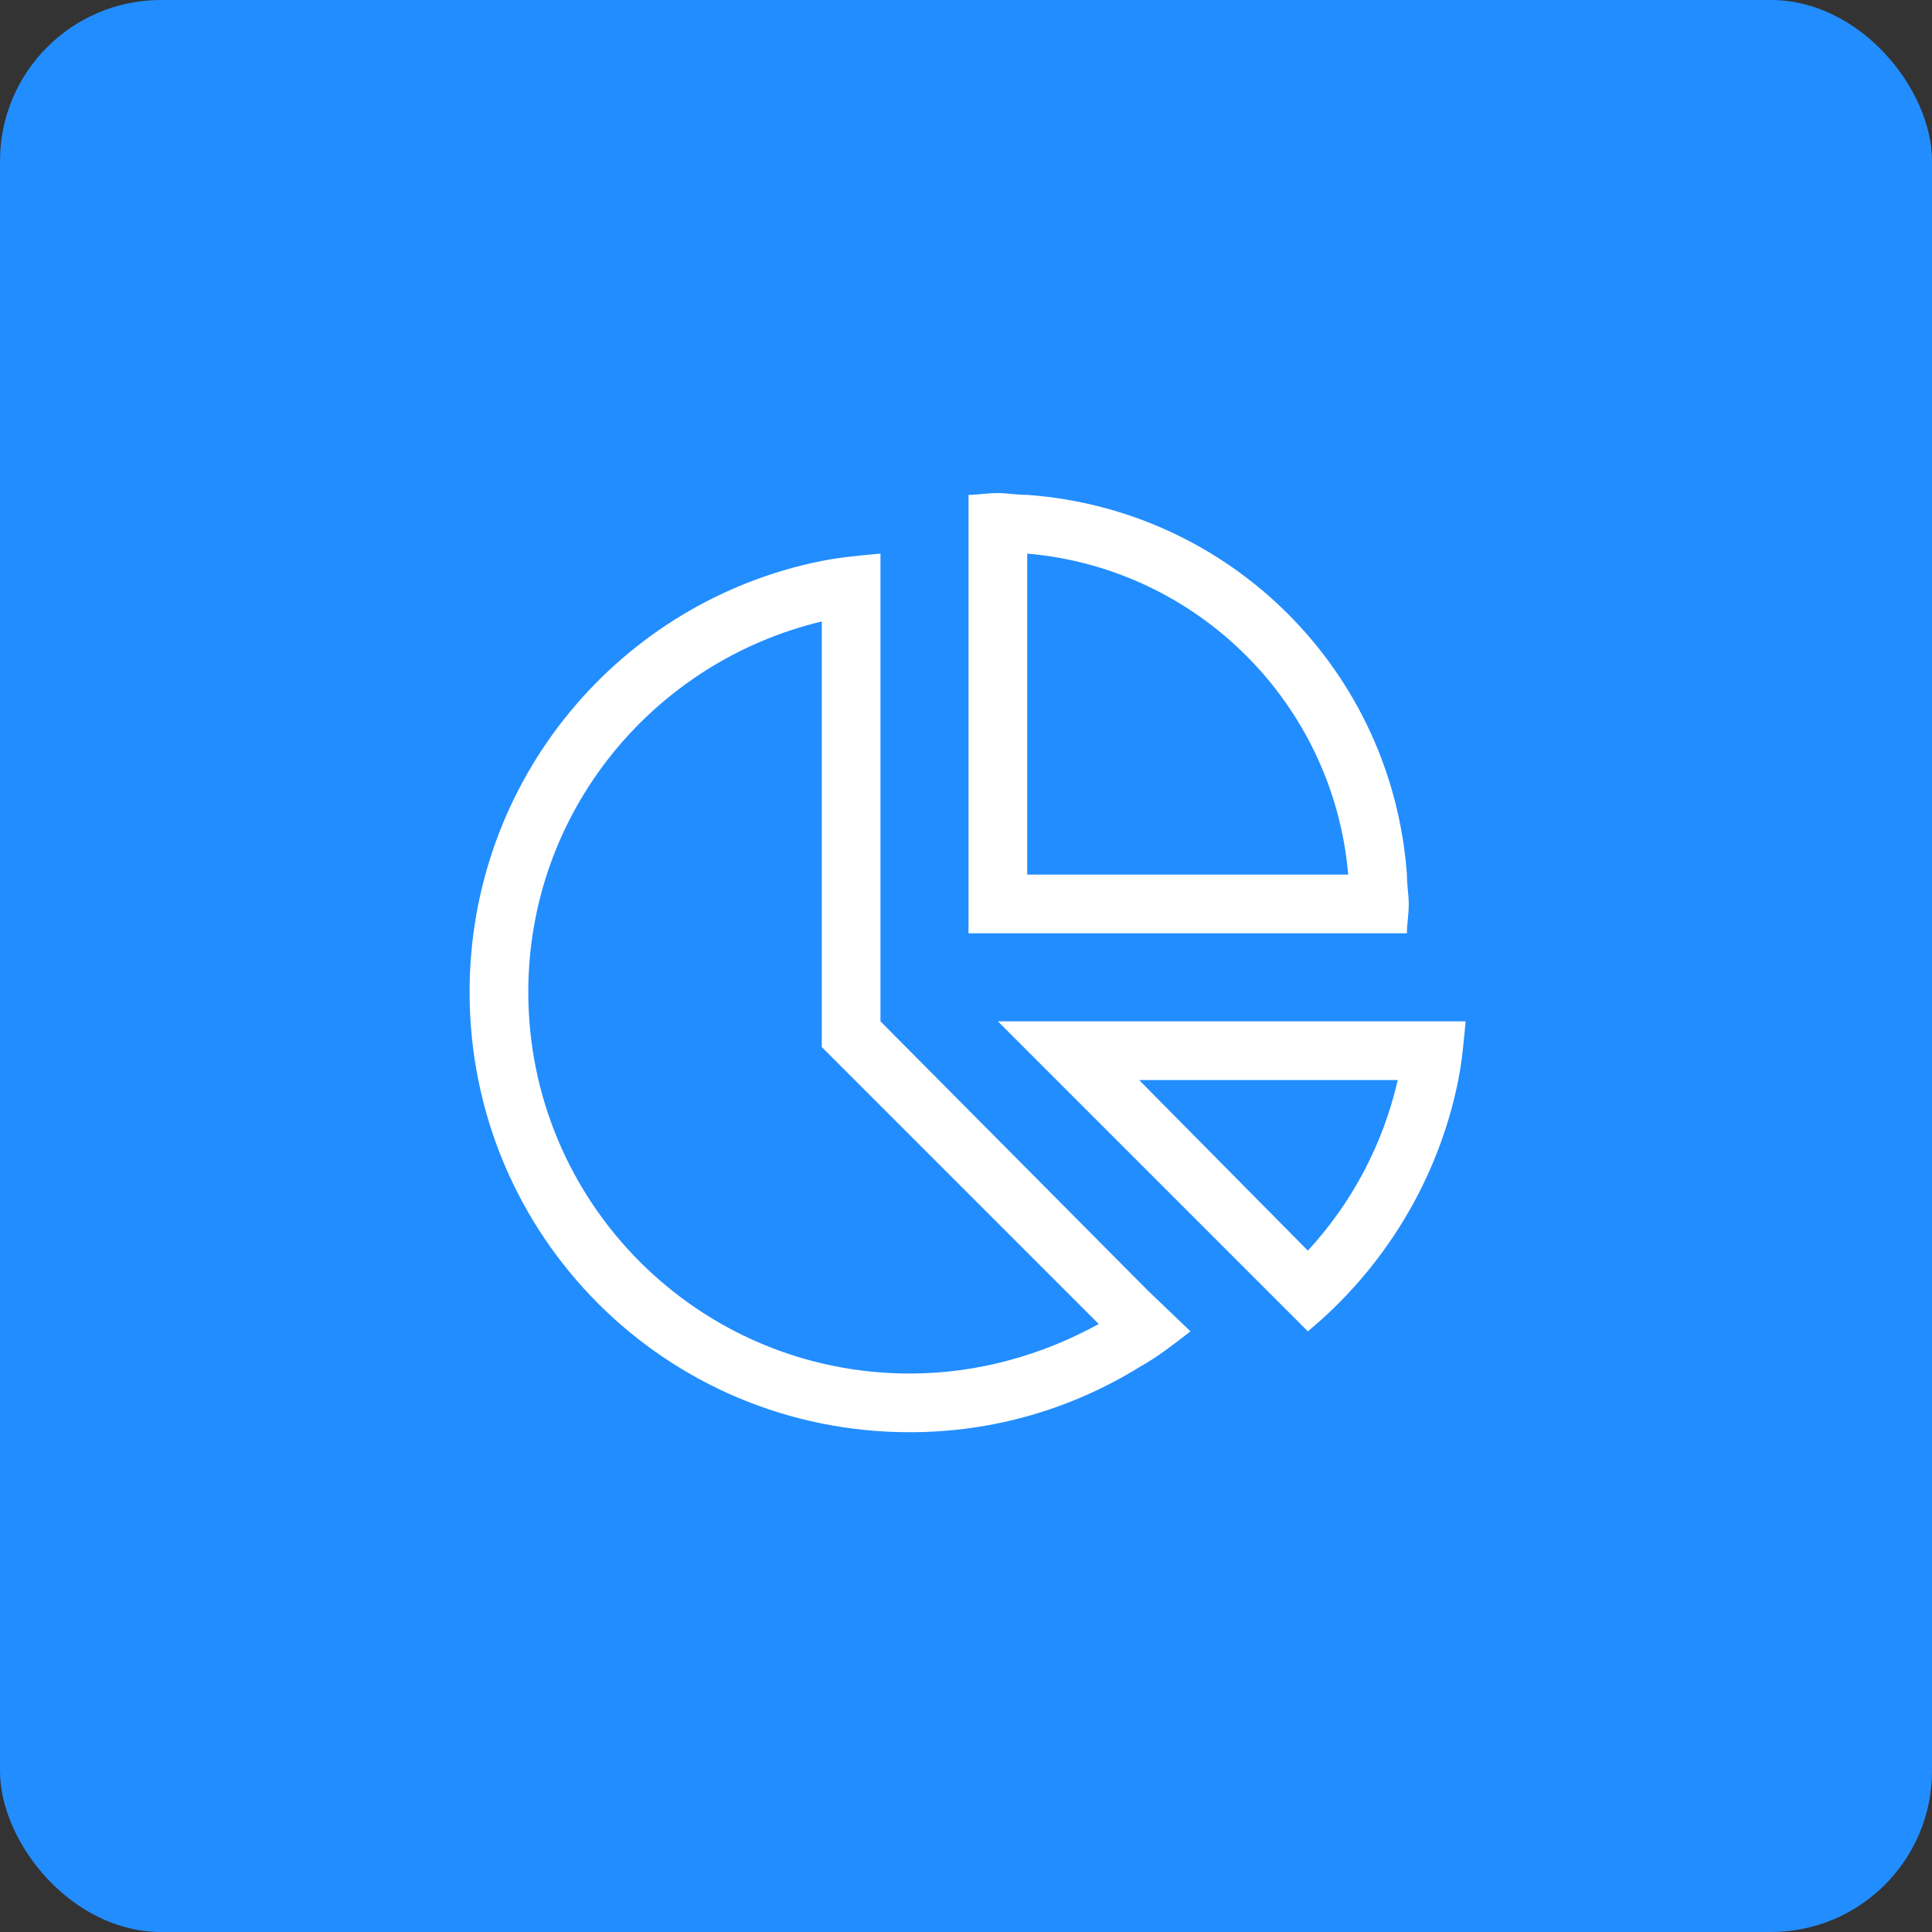 <svg width="72" height="72" viewBox="0 0 72 72" fill="none" xmlns="http://www.w3.org/2000/svg">
<rect x="0" y="0" width="72" height="72" fill="#333333" stroke="none"/>
<rect width="72" height="72" rx="6" fill="#228DFF"/>
<path d="M52.432 32.594C52.432 33.004 52.5 33.346 52.5 33.688C52.5 34.098 52.432 34.44 52.432 34.781H38.281H36.094V32.594V18.443C36.435 18.443 36.777 18.375 37.188 18.375C37.529 18.375 37.871 18.443 38.281 18.443C45.869 18.99 51.885 25.006 52.432 32.594ZM38.281 32.594H50.244C49.697 26.236 44.639 21.178 38.281 20.631V32.594ZM30.625 39.02V38.062V23.16C24.336 24.664 19.688 30.27 19.688 36.969C19.688 44.83 26.045 51.188 33.906 51.188C36.435 51.188 38.828 50.504 40.947 49.342L31.24 39.635L30.625 39.02ZM42.793 48.111L44.365 49.615C43.75 50.094 43.135 50.572 42.52 50.914C39.99 52.486 37.051 53.375 33.906 53.375C24.814 53.375 17.5 46.06 17.5 36.969C17.5 29.039 23.105 22.408 30.625 20.904C31.309 20.768 32.06 20.699 32.812 20.631V22.818V38.062L42.793 48.111ZM37.188 38.062H40.264H52.432H54.619C54.551 38.815 54.482 39.566 54.346 40.25C53.594 44.01 51.543 47.291 48.74 49.615L39.375 40.25L37.188 38.062ZM42.451 40.25L48.74 46.607C50.381 44.83 51.543 42.643 52.09 40.25H42.451Z" fill="white"/>
</svg>

